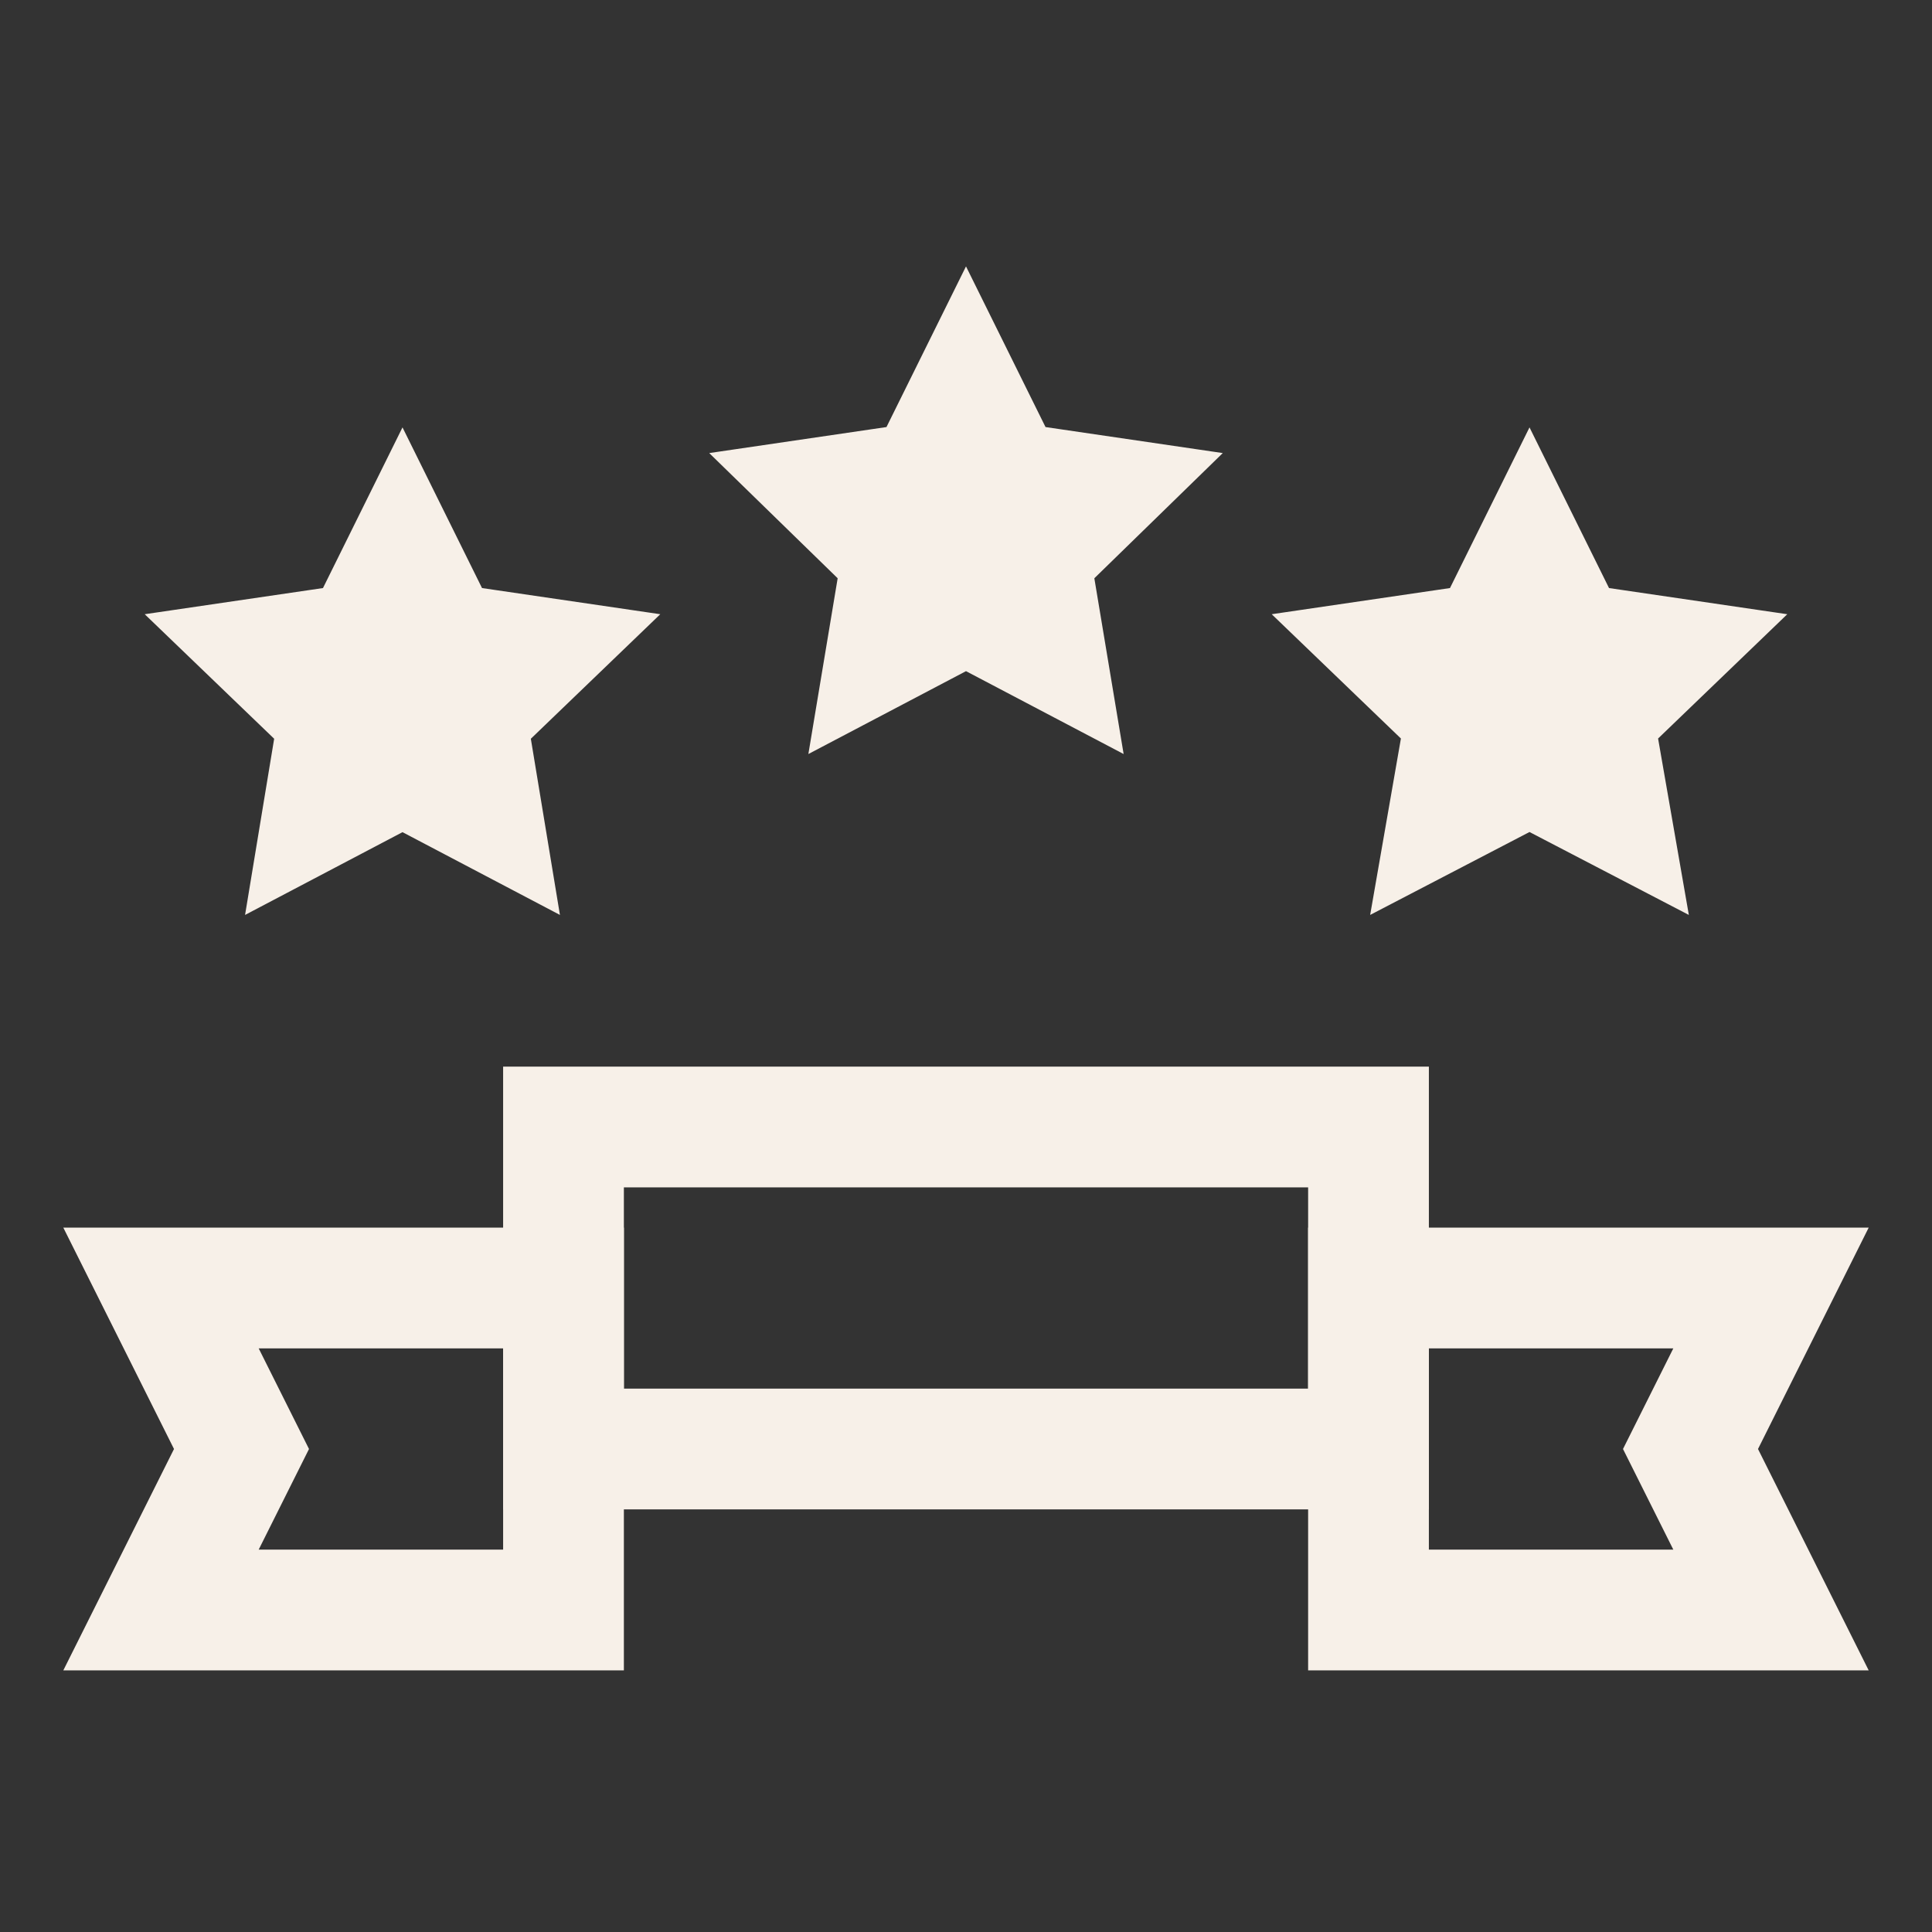 <svg xmlns="http://www.w3.org/2000/svg" id="Layer_1" data-name="Layer 1" viewBox="0 0 24 24" stroke-width="1.5" width="48" height="48" color="#F7F0E8"><rect x="0" y="0" width="24" height="24" fill="#333333" stroke="none"/><defs><style>.cls-63ce7444ea57ea6c838005e6-1{fill:none;stroke:currentColor;stroke-miterlimit:10;}</style></defs><polygon class="cls-63ce7444ea57ea6c838005e6-1" points="12 5 12.49 5.99 13.58 6.15 12.79 6.92 12.97 8 12 7.49 11.03 8 11.21 6.92 10.42 6.15 11.51 5.99 12 5"></polygon><polygon class="cls-63ce7444ea57ea6c838005e6-1" points="19 7 19.49 7.99 20.58 8.15 19.79 8.91 19.98 10 19 9.49 18.02 10 18.21 8.91 17.42 8.15 18.51 7.99 19 7"></polygon><polygon class="cls-63ce7444ea57ea6c838005e6-1" points="5 7 5.49 7.99 6.58 8.15 5.79 8.91 5.97 10 5 9.49 4.03 10 4.21 8.91 3.42 8.15 4.51 7.99 5 7"></polygon><polygon class="cls-63ce7444ea57ea6c838005e6-1" points="7 20 2 20 3 18 2 16 7 16 7 20"></polygon><polygon class="cls-63ce7444ea57ea6c838005e6-1" points="17 20 22 20 21 18 22 16 17 16 17 20"></polygon><rect class="cls-63ce7444ea57ea6c838005e6-1" x="7" y="14" width="10" height="4"></rect></svg>